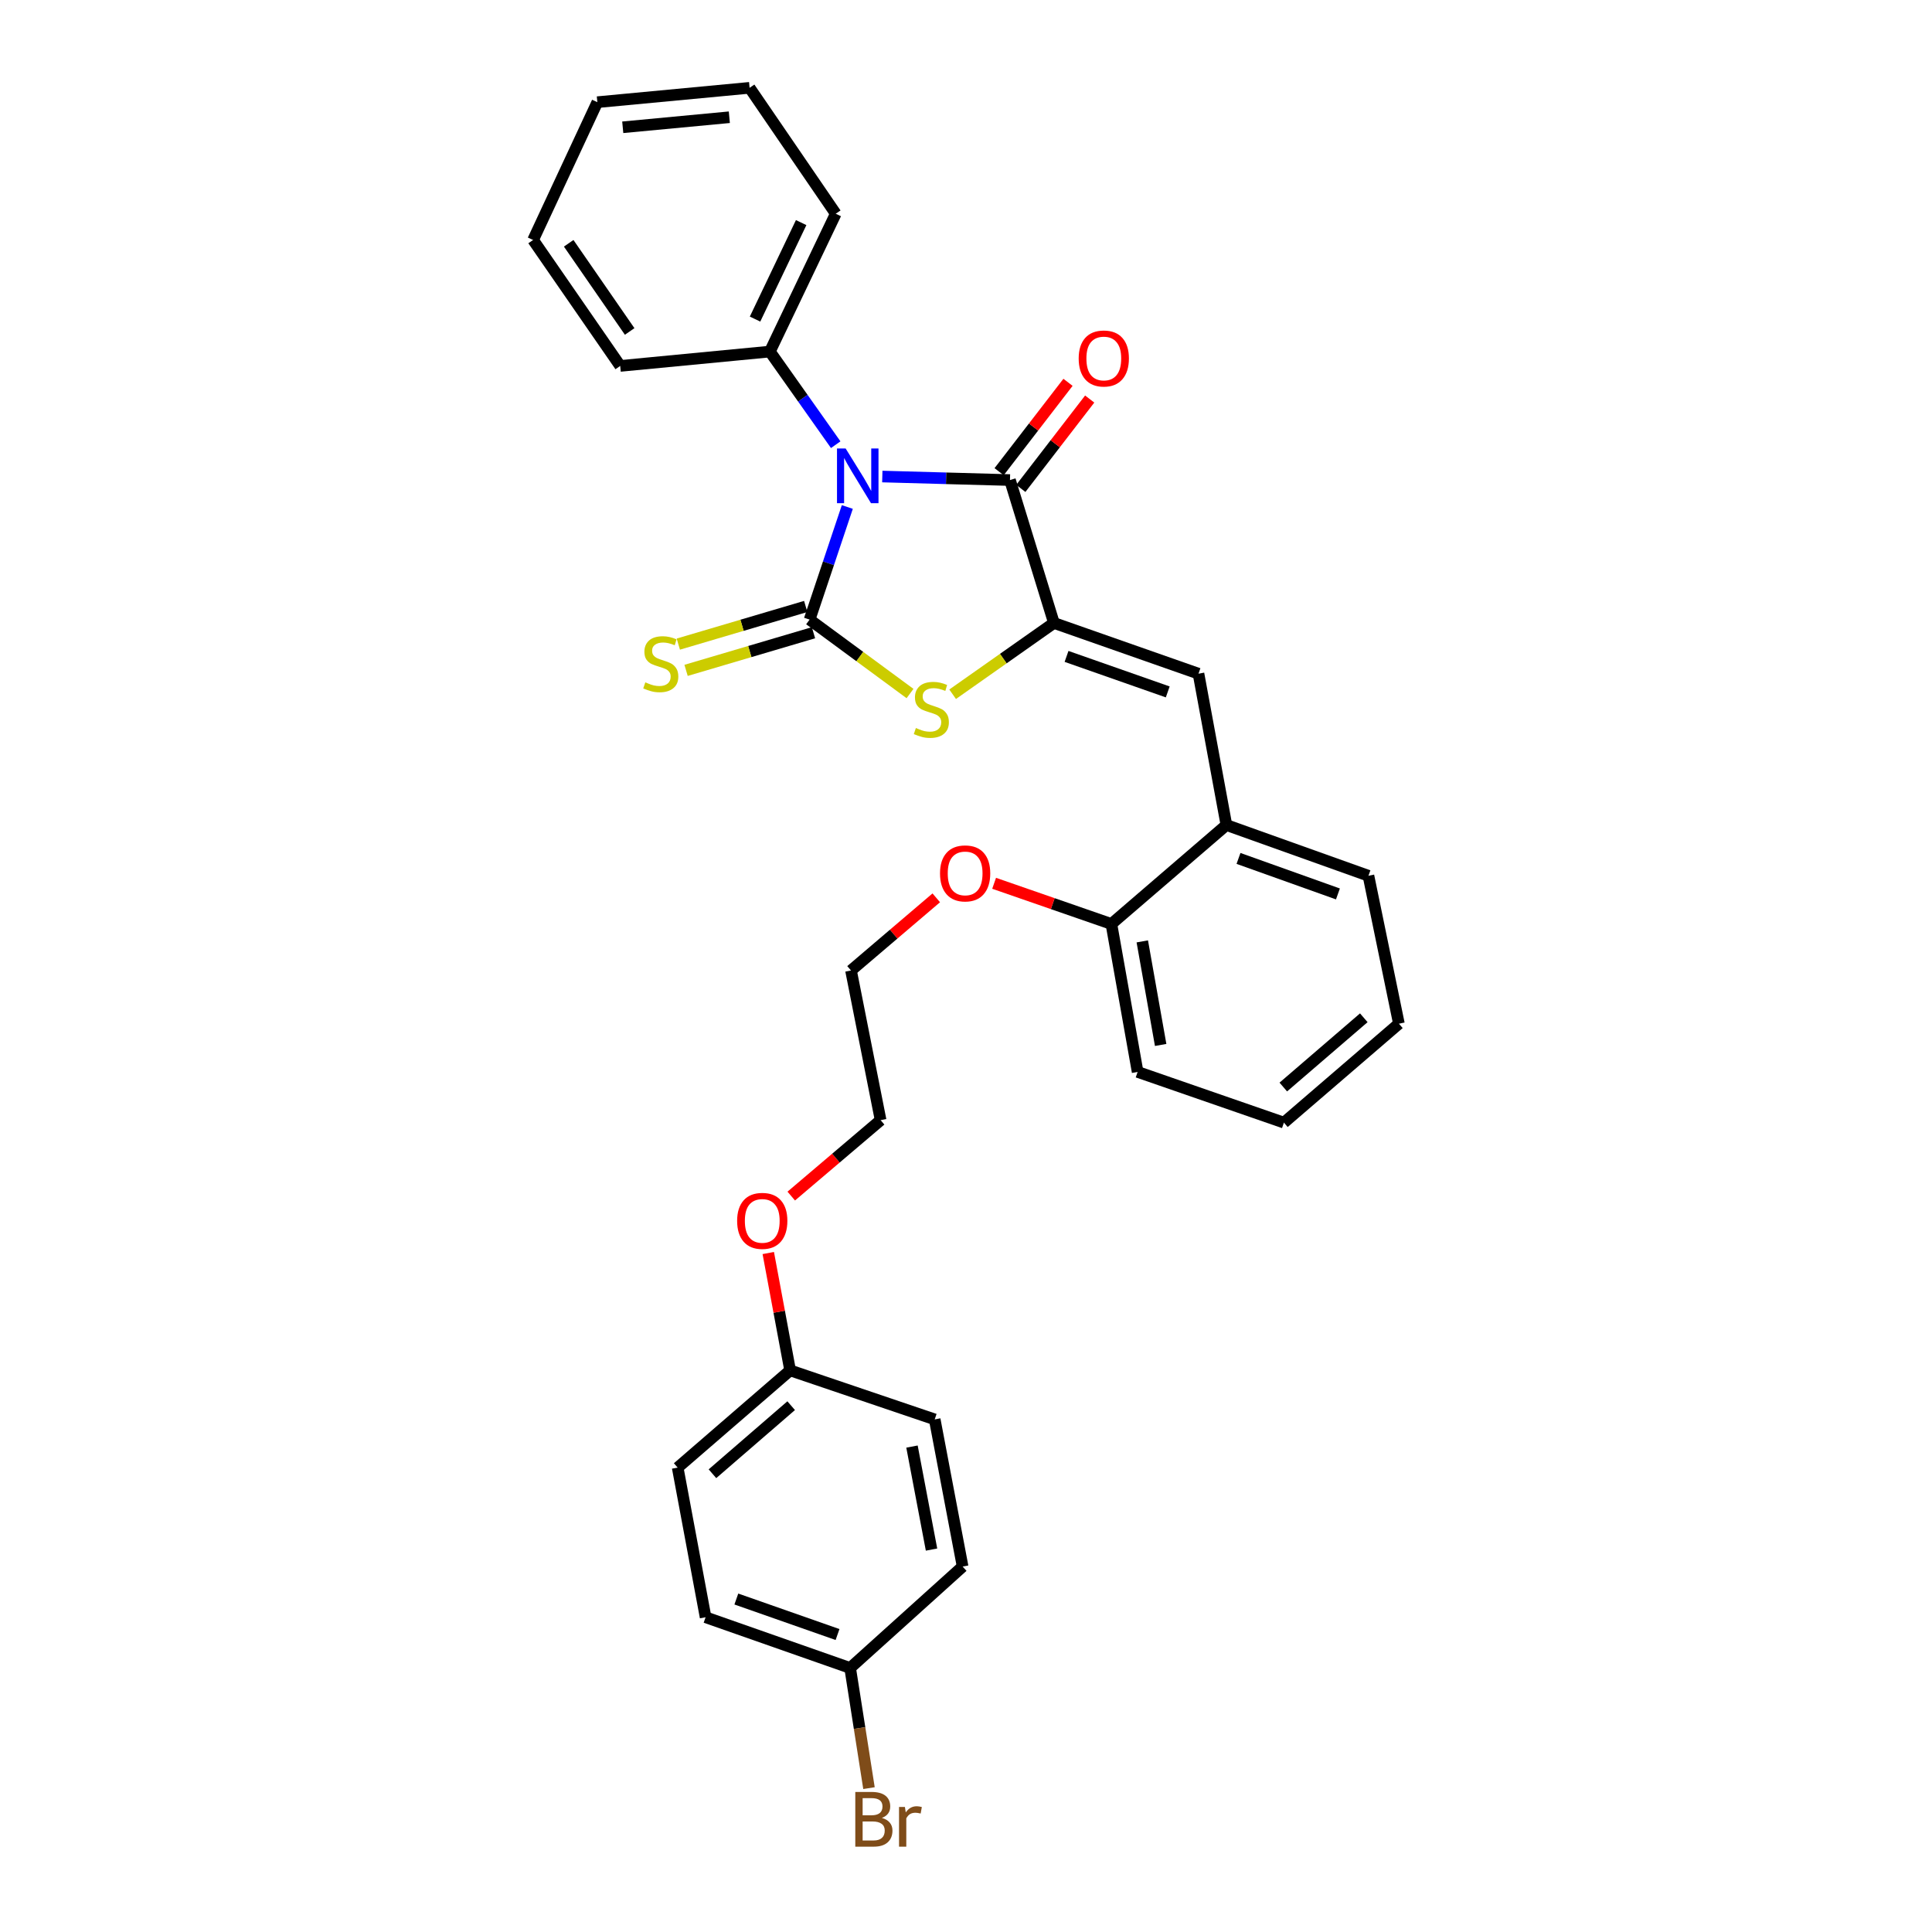 <?xml version='1.0' encoding='iso-8859-1'?>
<svg version='1.1' baseProfile='full'
              xmlns='http://www.w3.org/2000/svg'
                      xmlns:rdkit='http://www.rdkit.org/xml'
                      xmlns:xlink='http://www.w3.org/1999/xlink'
                  xml:space='preserve'
width='1000px' height='1000px' viewBox='0 0 1000 1000'>
<!-- END OF HEADER -->
<rect style='opacity:1.0;fill:#FFFFFF;stroke:none' width='1000' height='1000' x='0' y='0'> </rect>
<path class='bond-0' d='M 438.57,262.424 L 428.808,291.564' style='fill:none;fill-rule:evenodd;stroke:#0000FF;stroke-width:6px;stroke-linecap:butt;stroke-linejoin:miter;stroke-opacity:1' />
<path class='bond-0' d='M 428.808,291.564 L 419.047,320.704' style='fill:none;fill-rule:evenodd;stroke:#000000;stroke-width:6px;stroke-linecap:butt;stroke-linejoin:miter;stroke-opacity:1' />
<path class='bond-2' d='M 456.681,246.653 L 489.72,247.565' style='fill:none;fill-rule:evenodd;stroke:#0000FF;stroke-width:6px;stroke-linecap:butt;stroke-linejoin:miter;stroke-opacity:1' />
<path class='bond-2' d='M 489.72,247.565 L 522.758,248.476' style='fill:none;fill-rule:evenodd;stroke:#000000;stroke-width:6px;stroke-linecap:butt;stroke-linejoin:miter;stroke-opacity:1' />
<path class='bond-7' d='M 432.566,230.173 L 415.526,206.073' style='fill:none;fill-rule:evenodd;stroke:#0000FF;stroke-width:6px;stroke-linecap:butt;stroke-linejoin:miter;stroke-opacity:1' />
<path class='bond-7' d='M 415.526,206.073 L 398.485,181.973' style='fill:none;fill-rule:evenodd;stroke:#000000;stroke-width:6px;stroke-linecap:butt;stroke-linejoin:miter;stroke-opacity:1' />
<path class='bond-3' d='M 419.047,320.704 L 445.036,339.837' style='fill:none;fill-rule:evenodd;stroke:#000000;stroke-width:6px;stroke-linecap:butt;stroke-linejoin:miter;stroke-opacity:1' />
<path class='bond-3' d='M 445.036,339.837 L 471.025,358.97' style='fill:none;fill-rule:evenodd;stroke:#CCCC00;stroke-width:6px;stroke-linecap:butt;stroke-linejoin:miter;stroke-opacity:1' />
<path class='bond-5' d='M 417.038,313.907 L 384.067,323.648' style='fill:none;fill-rule:evenodd;stroke:#000000;stroke-width:6px;stroke-linecap:butt;stroke-linejoin:miter;stroke-opacity:1' />
<path class='bond-5' d='M 384.067,323.648 L 351.095,333.39' style='fill:none;fill-rule:evenodd;stroke:#CCCC00;stroke-width:6px;stroke-linecap:butt;stroke-linejoin:miter;stroke-opacity:1' />
<path class='bond-5' d='M 421.055,327.501 L 388.083,337.242' style='fill:none;fill-rule:evenodd;stroke:#000000;stroke-width:6px;stroke-linecap:butt;stroke-linejoin:miter;stroke-opacity:1' />
<path class='bond-5' d='M 388.083,337.242 L 355.111,346.983' style='fill:none;fill-rule:evenodd;stroke:#CCCC00;stroke-width:6px;stroke-linecap:butt;stroke-linejoin:miter;stroke-opacity:1' />
<path class='bond-1' d='M 545.509,322.444 L 522.758,248.476' style='fill:none;fill-rule:evenodd;stroke:#000000;stroke-width:6px;stroke-linecap:butt;stroke-linejoin:miter;stroke-opacity:1' />
<path class='bond-4' d='M 545.509,322.444 L 620.336,348.699' style='fill:none;fill-rule:evenodd;stroke:#000000;stroke-width:6px;stroke-linecap:butt;stroke-linejoin:miter;stroke-opacity:1' />
<path class='bond-4' d='M 552.04,339.758 L 604.419,358.136' style='fill:none;fill-rule:evenodd;stroke:#000000;stroke-width:6px;stroke-linecap:butt;stroke-linejoin:miter;stroke-opacity:1' />
<path class='bond-30' d='M 545.509,322.444 L 519.295,340.892' style='fill:none;fill-rule:evenodd;stroke:#000000;stroke-width:6px;stroke-linecap:butt;stroke-linejoin:miter;stroke-opacity:1' />
<path class='bond-30' d='M 519.295,340.892 L 493.081,359.34' style='fill:none;fill-rule:evenodd;stroke:#CCCC00;stroke-width:6px;stroke-linecap:butt;stroke-linejoin:miter;stroke-opacity:1' />
<path class='bond-8' d='M 528.372,252.803 L 546.199,229.674' style='fill:none;fill-rule:evenodd;stroke:#000000;stroke-width:6px;stroke-linecap:butt;stroke-linejoin:miter;stroke-opacity:1' />
<path class='bond-8' d='M 546.199,229.674 L 564.026,206.545' style='fill:none;fill-rule:evenodd;stroke:#FF0000;stroke-width:6px;stroke-linecap:butt;stroke-linejoin:miter;stroke-opacity:1' />
<path class='bond-8' d='M 517.145,244.149 L 534.972,221.02' style='fill:none;fill-rule:evenodd;stroke:#000000;stroke-width:6px;stroke-linecap:butt;stroke-linejoin:miter;stroke-opacity:1' />
<path class='bond-8' d='M 534.972,221.02 L 552.799,197.891' style='fill:none;fill-rule:evenodd;stroke:#FF0000;stroke-width:6px;stroke-linecap:butt;stroke-linejoin:miter;stroke-opacity:1' />
<path class='bond-6' d='M 620.336,348.699 L 634.786,427.03' style='fill:none;fill-rule:evenodd;stroke:#000000;stroke-width:6px;stroke-linecap:butt;stroke-linejoin:miter;stroke-opacity:1' />
<path class='bond-9' d='M 634.786,427.03 L 575.252,478.248' style='fill:none;fill-rule:evenodd;stroke:#000000;stroke-width:6px;stroke-linecap:butt;stroke-linejoin:miter;stroke-opacity:1' />
<path class='bond-19' d='M 634.786,427.03 L 708.305,453.293' style='fill:none;fill-rule:evenodd;stroke:#000000;stroke-width:6px;stroke-linecap:butt;stroke-linejoin:miter;stroke-opacity:1' />
<path class='bond-19' d='M 641.045,444.318 L 692.509,462.702' style='fill:none;fill-rule:evenodd;stroke:#000000;stroke-width:6px;stroke-linecap:butt;stroke-linejoin:miter;stroke-opacity:1' />
<path class='bond-20' d='M 398.485,181.973 L 432.583,110.627' style='fill:none;fill-rule:evenodd;stroke:#000000;stroke-width:6px;stroke-linecap:butt;stroke-linejoin:miter;stroke-opacity:1' />
<path class='bond-20' d='M 390.811,165.159 L 414.68,115.216' style='fill:none;fill-rule:evenodd;stroke:#000000;stroke-width:6px;stroke-linecap:butt;stroke-linejoin:miter;stroke-opacity:1' />
<path class='bond-21' d='M 398.485,181.973 L 321.02,189.407' style='fill:none;fill-rule:evenodd;stroke:#000000;stroke-width:6px;stroke-linecap:butt;stroke-linejoin:miter;stroke-opacity:1' />
<path class='bond-17' d='M 575.252,478.248 L 544.903,467.72' style='fill:none;fill-rule:evenodd;stroke:#000000;stroke-width:6px;stroke-linecap:butt;stroke-linejoin:miter;stroke-opacity:1' />
<path class='bond-17' d='M 544.903,467.72 L 514.554,457.191' style='fill:none;fill-rule:evenodd;stroke:#FF0000;stroke-width:6px;stroke-linecap:butt;stroke-linejoin:miter;stroke-opacity:1' />
<path class='bond-22' d='M 575.252,478.248 L 588.836,554.831' style='fill:none;fill-rule:evenodd;stroke:#000000;stroke-width:6px;stroke-linecap:butt;stroke-linejoin:miter;stroke-opacity:1' />
<path class='bond-22' d='M 591.247,487.26 L 600.755,540.868' style='fill:none;fill-rule:evenodd;stroke:#000000;stroke-width:6px;stroke-linecap:butt;stroke-linejoin:miter;stroke-opacity:1' />
<path class='bond-10' d='M 440.033,863.344 L 365.214,837.089' style='fill:none;fill-rule:evenodd;stroke:#000000;stroke-width:6px;stroke-linecap:butt;stroke-linejoin:miter;stroke-opacity:1' />
<path class='bond-10' d='M 433.504,846.031 L 381.13,827.652' style='fill:none;fill-rule:evenodd;stroke:#000000;stroke-width:6px;stroke-linecap:butt;stroke-linejoin:miter;stroke-opacity:1' />
<path class='bond-12' d='M 440.033,863.344 L 444.91,894.439' style='fill:none;fill-rule:evenodd;stroke:#000000;stroke-width:6px;stroke-linecap:butt;stroke-linejoin:miter;stroke-opacity:1' />
<path class='bond-12' d='M 444.91,894.439 L 449.786,925.533' style='fill:none;fill-rule:evenodd;stroke:#7F4C19;stroke-width:6px;stroke-linecap:butt;stroke-linejoin:miter;stroke-opacity:1' />
<path class='bond-33' d='M 440.033,863.344 L 498.252,810.843' style='fill:none;fill-rule:evenodd;stroke:#000000;stroke-width:6px;stroke-linecap:butt;stroke-linejoin:miter;stroke-opacity:1' />
<path class='bond-11' d='M 408.967,709.304 L 403.311,678.937' style='fill:none;fill-rule:evenodd;stroke:#000000;stroke-width:6px;stroke-linecap:butt;stroke-linejoin:miter;stroke-opacity:1' />
<path class='bond-11' d='M 403.311,678.937 L 397.656,648.569' style='fill:none;fill-rule:evenodd;stroke:#FF0000;stroke-width:6px;stroke-linecap:butt;stroke-linejoin:miter;stroke-opacity:1' />
<path class='bond-15' d='M 408.967,709.304 L 483.801,734.677' style='fill:none;fill-rule:evenodd;stroke:#000000;stroke-width:6px;stroke-linecap:butt;stroke-linejoin:miter;stroke-opacity:1' />
<path class='bond-16' d='M 408.967,709.304 L 350.764,759.632' style='fill:none;fill-rule:evenodd;stroke:#000000;stroke-width:6px;stroke-linecap:butt;stroke-linejoin:miter;stroke-opacity:1' />
<path class='bond-16' d='M 409.508,727.576 L 368.766,762.805' style='fill:none;fill-rule:evenodd;stroke:#000000;stroke-width:6px;stroke-linecap:butt;stroke-linejoin:miter;stroke-opacity:1' />
<path class='bond-13' d='M 498.252,810.843 L 483.801,734.677' style='fill:none;fill-rule:evenodd;stroke:#000000;stroke-width:6px;stroke-linecap:butt;stroke-linejoin:miter;stroke-opacity:1' />
<path class='bond-13' d='M 482.158,802.06 L 472.043,748.744' style='fill:none;fill-rule:evenodd;stroke:#000000;stroke-width:6px;stroke-linecap:butt;stroke-linejoin:miter;stroke-opacity:1' />
<path class='bond-14' d='M 365.214,837.089 L 350.764,759.632' style='fill:none;fill-rule:evenodd;stroke:#000000;stroke-width:6px;stroke-linecap:butt;stroke-linejoin:miter;stroke-opacity:1' />
<path class='bond-23' d='M 484.611,464.719 L 462.546,483.524' style='fill:none;fill-rule:evenodd;stroke:#FF0000;stroke-width:6px;stroke-linecap:butt;stroke-linejoin:miter;stroke-opacity:1' />
<path class='bond-23' d='M 462.546,483.524 L 440.482,502.33' style='fill:none;fill-rule:evenodd;stroke:#000000;stroke-width:6px;stroke-linecap:butt;stroke-linejoin:miter;stroke-opacity:1' />
<path class='bond-18' d='M 409.55,619.087 L 432.678,599.437' style='fill:none;fill-rule:evenodd;stroke:#FF0000;stroke-width:6px;stroke-linecap:butt;stroke-linejoin:miter;stroke-opacity:1' />
<path class='bond-18' d='M 432.678,599.437 L 455.806,579.787' style='fill:none;fill-rule:evenodd;stroke:#000000;stroke-width:6px;stroke-linecap:butt;stroke-linejoin:miter;stroke-opacity:1' />
<path class='bond-25' d='M 708.305,453.293 L 724.071,529.86' style='fill:none;fill-rule:evenodd;stroke:#000000;stroke-width:6px;stroke-linecap:butt;stroke-linejoin:miter;stroke-opacity:1' />
<path class='bond-27' d='M 432.583,110.627 L 387.988,45.455' style='fill:none;fill-rule:evenodd;stroke:#000000;stroke-width:6px;stroke-linecap:butt;stroke-linejoin:miter;stroke-opacity:1' />
<path class='bond-26' d='M 321.02,189.407 L 275.929,124.211' style='fill:none;fill-rule:evenodd;stroke:#000000;stroke-width:6px;stroke-linecap:butt;stroke-linejoin:miter;stroke-opacity:1' />
<path class='bond-26' d='M 325.915,171.564 L 294.351,125.927' style='fill:none;fill-rule:evenodd;stroke:#000000;stroke-width:6px;stroke-linecap:butt;stroke-linejoin:miter;stroke-opacity:1' />
<path class='bond-32' d='M 588.836,554.831 L 664.553,581.07' style='fill:none;fill-rule:evenodd;stroke:#000000;stroke-width:6px;stroke-linecap:butt;stroke-linejoin:miter;stroke-opacity:1' />
<path class='bond-24' d='M 440.482,502.33 L 455.806,579.787' style='fill:none;fill-rule:evenodd;stroke:#000000;stroke-width:6px;stroke-linecap:butt;stroke-linejoin:miter;stroke-opacity:1' />
<path class='bond-28' d='M 724.071,529.86 L 664.553,581.07' style='fill:none;fill-rule:evenodd;stroke:#000000;stroke-width:6px;stroke-linecap:butt;stroke-linejoin:miter;stroke-opacity:1' />
<path class='bond-28' d='M 705.898,526.797 L 664.236,562.644' style='fill:none;fill-rule:evenodd;stroke:#000000;stroke-width:6px;stroke-linecap:butt;stroke-linejoin:miter;stroke-opacity:1' />
<path class='bond-29' d='M 275.929,124.211 L 309.185,52.888' style='fill:none;fill-rule:evenodd;stroke:#000000;stroke-width:6px;stroke-linecap:butt;stroke-linejoin:miter;stroke-opacity:1' />
<path class='bond-31' d='M 387.988,45.455 L 309.185,52.888' style='fill:none;fill-rule:evenodd;stroke:#000000;stroke-width:6px;stroke-linecap:butt;stroke-linejoin:miter;stroke-opacity:1' />
<path class='bond-31' d='M 377.499,60.682 L 322.336,65.885' style='fill:none;fill-rule:evenodd;stroke:#000000;stroke-width:6px;stroke-linecap:butt;stroke-linejoin:miter;stroke-opacity:1' />
<path  class='atom-0' d='M 437.71 232.143
L 446.99 247.143
Q 447.91 248.623, 449.39 251.303
Q 450.87 253.983, 450.95 254.143
L 450.95 232.143
L 454.71 232.143
L 454.71 260.463
L 450.83 260.463
L 440.87 244.063
Q 439.71 242.143, 438.47 239.943
Q 437.27 237.743, 436.91 237.063
L 436.91 260.463
L 433.23 260.463
L 433.23 232.143
L 437.71 232.143
' fill='#0000FF'/>
<path  class='atom-4' d='M 474.061 376.815
Q 474.381 376.935, 475.701 377.495
Q 477.021 378.055, 478.461 378.415
Q 479.941 378.735, 481.381 378.735
Q 484.061 378.735, 485.621 377.455
Q 487.181 376.135, 487.181 373.855
Q 487.181 372.295, 486.381 371.335
Q 485.621 370.375, 484.421 369.855
Q 483.221 369.335, 481.221 368.735
Q 478.701 367.975, 477.181 367.255
Q 475.701 366.535, 474.621 365.015
Q 473.581 363.495, 473.581 360.935
Q 473.581 357.375, 475.981 355.175
Q 478.421 352.975, 483.221 352.975
Q 486.501 352.975, 490.221 354.535
L 489.301 357.615
Q 485.901 356.215, 483.341 356.215
Q 480.581 356.215, 479.061 357.375
Q 477.541 358.495, 477.581 360.455
Q 477.581 361.975, 478.341 362.895
Q 479.141 363.815, 480.261 364.335
Q 481.421 364.855, 483.341 365.455
Q 485.901 366.255, 487.421 367.055
Q 488.941 367.855, 490.021 369.495
Q 491.141 371.095, 491.141 373.855
Q 491.141 377.775, 488.501 379.895
Q 485.901 381.975, 481.541 381.975
Q 479.021 381.975, 477.101 381.415
Q 475.221 380.895, 472.981 379.975
L 474.061 376.815
' fill='#CCCC00'/>
<path  class='atom-6' d='M 334.015 353.182
Q 334.335 353.302, 335.655 353.862
Q 336.975 354.422, 338.415 354.782
Q 339.895 355.102, 341.335 355.102
Q 344.015 355.102, 345.575 353.822
Q 347.135 352.502, 347.135 350.222
Q 347.135 348.662, 346.335 347.702
Q 345.575 346.742, 344.375 346.222
Q 343.175 345.702, 341.175 345.102
Q 338.655 344.342, 337.135 343.622
Q 335.655 342.902, 334.575 341.382
Q 333.535 339.862, 333.535 337.302
Q 333.535 333.742, 335.935 331.542
Q 338.375 329.342, 343.175 329.342
Q 346.455 329.342, 350.175 330.902
L 349.255 333.982
Q 345.855 332.582, 343.295 332.582
Q 340.535 332.582, 339.015 333.742
Q 337.495 334.862, 337.535 336.822
Q 337.535 338.342, 338.295 339.262
Q 339.095 340.182, 340.215 340.702
Q 341.375 341.222, 343.295 341.822
Q 345.855 342.622, 347.375 343.422
Q 348.895 344.222, 349.975 345.862
Q 351.095 347.462, 351.095 350.222
Q 351.095 354.142, 348.455 356.262
Q 345.855 358.342, 341.495 358.342
Q 338.975 358.342, 337.055 357.782
Q 335.175 357.262, 332.935 356.342
L 334.015 353.182
' fill='#CCCC00'/>
<path  class='atom-9' d='M 558.323 185.549
Q 558.323 178.749, 561.683 174.949
Q 565.043 171.149, 571.323 171.149
Q 577.603 171.149, 580.963 174.949
Q 584.323 178.749, 584.323 185.549
Q 584.323 192.429, 580.923 196.349
Q 577.523 200.229, 571.323 200.229
Q 565.083 200.229, 561.683 196.349
Q 558.323 192.469, 558.323 185.549
M 571.323 197.029
Q 575.643 197.029, 577.963 194.149
Q 580.323 191.229, 580.323 185.549
Q 580.323 179.989, 577.963 177.189
Q 575.643 174.349, 571.323 174.349
Q 567.003 174.349, 564.643 177.149
Q 562.323 179.949, 562.323 185.549
Q 562.323 191.269, 564.643 194.149
Q 567.003 197.029, 571.323 197.029
' fill='#FF0000'/>
<path  class='atom-13' d='M 456.458 940.955
Q 459.178 941.715, 460.538 943.395
Q 461.938 945.035, 461.938 947.475
Q 461.938 951.395, 459.418 953.635
Q 456.938 955.835, 452.218 955.835
L 442.698 955.835
L 442.698 927.515
L 451.058 927.515
Q 455.898 927.515, 458.338 929.475
Q 460.778 931.435, 460.778 935.035
Q 460.778 939.315, 456.458 940.955
M 446.498 930.715
L 446.498 939.595
L 451.058 939.595
Q 453.858 939.595, 455.298 938.475
Q 456.778 937.315, 456.778 935.035
Q 456.778 930.715, 451.058 930.715
L 446.498 930.715
M 452.218 952.635
Q 454.978 952.635, 456.458 951.315
Q 457.938 949.995, 457.938 947.475
Q 457.938 945.155, 456.298 943.995
Q 454.698 942.795, 451.618 942.795
L 446.498 942.795
L 446.498 952.635
L 452.218 952.635
' fill='#7F4C19'/>
<path  class='atom-13' d='M 468.378 935.275
L 468.818 938.115
Q 470.978 934.915, 474.498 934.915
Q 475.618 934.915, 477.138 935.315
L 476.538 938.675
Q 474.818 938.275, 473.858 938.275
Q 472.178 938.275, 471.058 938.955
Q 469.978 939.595, 469.098 941.155
L 469.098 955.835
L 465.338 955.835
L 465.338 935.275
L 468.378 935.275
' fill='#7F4C19'/>
<path  class='atom-18' d='M 486.551 452.066
Q 486.551 445.266, 489.911 441.466
Q 493.271 437.666, 499.551 437.666
Q 505.831 437.666, 509.191 441.466
Q 512.551 445.266, 512.551 452.066
Q 512.551 458.946, 509.151 462.866
Q 505.751 466.746, 499.551 466.746
Q 493.311 466.746, 489.911 462.866
Q 486.551 458.986, 486.551 452.066
M 499.551 463.546
Q 503.871 463.546, 506.191 460.666
Q 508.551 457.746, 508.551 452.066
Q 508.551 446.506, 506.191 443.706
Q 503.871 440.866, 499.551 440.866
Q 495.231 440.866, 492.871 443.666
Q 490.551 446.466, 490.551 452.066
Q 490.551 457.786, 492.871 460.666
Q 495.231 463.546, 499.551 463.546
' fill='#FF0000'/>
<path  class='atom-19' d='M 381.54 631.919
Q 381.54 625.119, 384.9 621.319
Q 388.26 617.519, 394.54 617.519
Q 400.82 617.519, 404.18 621.319
Q 407.54 625.119, 407.54 631.919
Q 407.54 638.799, 404.14 642.719
Q 400.74 646.599, 394.54 646.599
Q 388.3 646.599, 384.9 642.719
Q 381.54 638.839, 381.54 631.919
M 394.54 643.399
Q 398.86 643.399, 401.18 640.519
Q 403.54 637.599, 403.54 631.919
Q 403.54 626.359, 401.18 623.559
Q 398.86 620.719, 394.54 620.719
Q 390.22 620.719, 387.86 623.519
Q 385.54 626.319, 385.54 631.919
Q 385.54 637.639, 387.86 640.519
Q 390.22 643.399, 394.54 643.399
' fill='#FF0000'/>
</svg>

